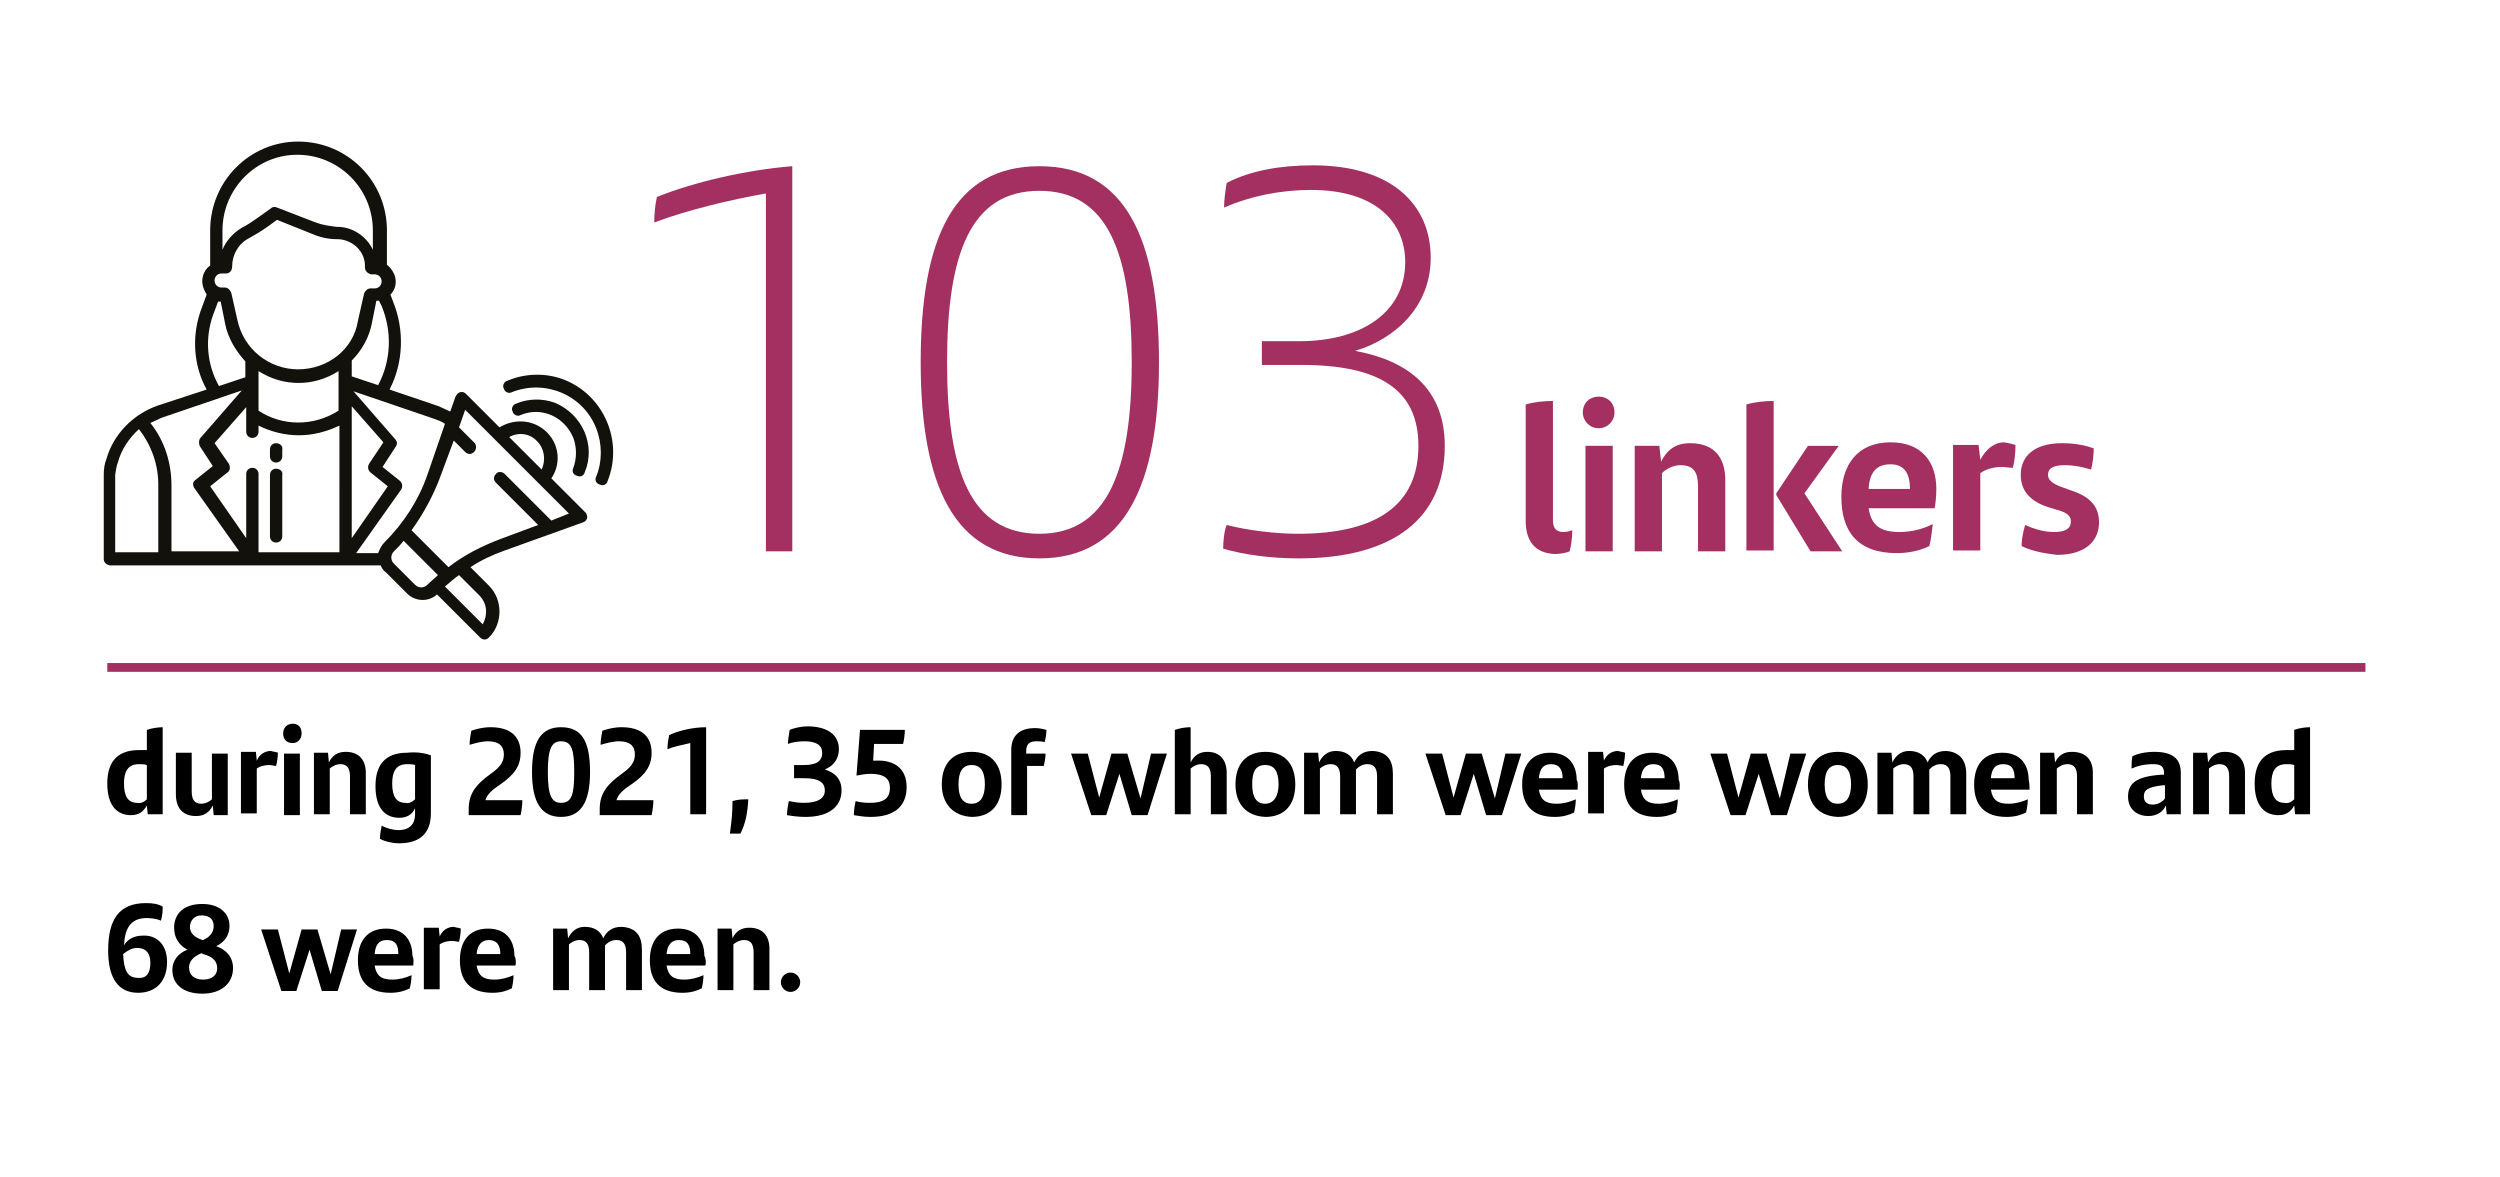 <?xml version="1.0" encoding="utf-8"?>
<!-- Generator: Adobe Illustrator 26.1.0, SVG Export Plug-In . SVG Version: 6.00 Build 0)  -->
<svg version="1.1" id="Capa_1" xmlns="http://www.w3.org/2000/svg" xmlns:xlink="http://www.w3.org/1999/xlink" x="0px" y="0px"
	 viewBox="0 0 284.3 133.8" style="enable-background:new 0 0 284.3 133.8;" xml:space="preserve">
<style type="text/css">
	.st0{fill:#A33060;}
	.st1{fill:none;stroke:#A33060;}
	.st2{fill:none;}
	.st3{fill:#12110C;}
</style>
<g>
	<path class="st0" d="M90.1,18.9v43.8h-3V22c-4,0.7-9,1.9-12.7,3.3c0-0.9,0.1-2,0.3-2.9C78.9,20.7,85,19.3,90.1,18.9z"/>
	<path class="st0" d="M104.7,41.2c0-14.2,3.8-22.3,13.5-22.3c9.7,0,13.6,8.1,13.6,22.3c0,14.1-4,22.3-13.6,22.3
		C108.6,63.5,104.7,55.3,104.7,41.2z M128.7,41.2c0-12.4-2.7-19.5-10.5-19.5c-7.8,0-10.5,7.1-10.5,19.5c0,12.4,2.7,19.5,10.5,19.5
		C125.9,60.7,128.7,53.6,128.7,41.2z"/>
	<path class="st0" d="M164.3,50.7c0,8.2-5.8,12.8-16.6,12.8c-3.2,0-6.1-0.4-8.6-1.1c0-0.8,0.1-2,0.4-2.7c2.3,0.6,5.5,1,8.1,1
		c9,0,13.7-3.3,13.7-10c0-6.3-4.3-9.2-13.3-9.2h-4.5v-2.7h4.3c6.9,0,12-3.2,12-9c0-4.5-3.3-8.2-10.7-8.2c-3.5,0-6.9,0.7-9.9,2
		c0-0.6,0.1-1.7,0.3-2.8c2.7-1.4,6.1-2,9.8-2c9,0,13.4,4.5,13.4,10.5c0,5.7-4.2,9.3-8.6,10.6C160.1,41,164.3,44.2,164.3,50.7z"/>
</g>
<g>
	<path class="st0" d="M173.5,59.2V46c1-0.3,2.1-0.4,3.1-0.4v13.5c0,0.9,0.3,1.4,1.2,1.4c0.4,0,0.7-0.1,1-0.2c0,0.7-0.1,1.7-0.3,2.4
		c-0.5,0.2-1.1,0.3-1.7,0.3C174.6,62.9,173.5,61.6,173.5,59.2z"/>
	<path class="st0" d="M180,46.9c0-1.1,0.8-1.8,1.8-1.8c1,0,1.8,0.7,1.8,1.8c0,1-0.8,1.8-1.8,1.8C180.8,48.7,180,47.9,180,46.9z
		 M180.3,50.7h3.1v12h-3.1V50.7z"/>
	<path class="st0" d="M196.2,54.6v8.1h-3.1v-7.4c0-1.6-0.5-2.4-2-2.4c-0.9,0-1.7,0.5-2.1,0.9v8.9h-3.1v-12h2.8l0.2,1.8
		c0.7-1.4,1.7-2.1,3.3-2.1C195,50.4,196.2,52.1,196.2,54.6z"/>
	<path class="st0" d="M198.6,46c1-0.3,2.1-0.4,3.1-0.4v17h-3.1V46z M209.5,62.7h-3.6l-3.9-6.4v-0.2l3.6-5.4h3.5l-3.9,5.4L209.5,62.7
		z"/>
	<path class="st0" d="M220,57.8h-7.5c0.3,2,1.4,2.7,3.5,2.7c1.3,0,2.6-0.3,3.8-0.9c-0.1,0.8-0.2,1.8-0.4,2.5c-1,0.5-2.3,0.8-3.7,0.8
		c-4.5,0-6.3-2.5-6.3-6.4c0-3.6,1.8-6.2,5.6-6.2c3.6,0,5.2,2.3,5.2,5.3C220.2,56.4,220.1,57.4,220,57.8z M212.5,55.6h4.7
		c0-1.7-0.6-2.8-2.2-2.8C213.4,52.8,212.6,53.7,212.5,55.6z"/>
	<path class="st0" d="M229.2,50.6c0,0.9-0.1,1.9-0.3,2.6c-0.4,0-0.8-0.1-1.3-0.1c-0.7,0-1.7,0.2-2.4,0.7v8.8h-3.1v-12h2.9l0.2,1.7
		c0.6-1.2,1.6-2,2.7-2C228.5,50.4,228.9,50.5,229.2,50.6z"/>
	<path class="st0" d="M229.9,62.1c0-0.9,0.2-1.7,0.4-2.4c1.1,0.5,2.2,0.8,3.3,0.8c1.3,0,1.9-0.4,1.9-1.2c0-0.6-0.4-1-1.5-1.3l-1-0.3
		c-1.9-0.6-3.2-1.7-3.2-3.7c0-2.1,1.5-3.6,4.7-3.6c1.3,0,2.6,0.2,3.6,0.6c0,0.7-0.1,1.6-0.3,2.4c-1-0.3-1.9-0.5-3-0.5
		c-1.4,0-1.9,0.4-1.9,1.1c0,0.6,0.5,1,1.6,1.4l1.1,0.4c2.1,0.7,3.1,1.8,3.1,3.6c0,2.1-1.5,3.7-4.8,3.7
		C232.2,62.9,230.9,62.6,229.9,62.1z"/>
</g>
<g>
	<path d="M18.5,82.7v9.9h-1.7l-0.1-1c-0.4,0.7-0.9,1.1-1.8,1.1c-1.6,0-2.7-1.1-2.7-3.6c0-2.3,1-3.8,3.6-3.8c0.3,0,0.6,0,0.9,0V83
		C17.3,82.8,18,82.7,18.5,82.7z M16.7,90.9V87c-0.3-0.1-0.6-0.1-0.9-0.1c-1.3,0-1.7,0.9-1.7,2.2c0,1.5,0.5,2.2,1.5,2.2
		C16,91.4,16.4,91.2,16.7,90.9z"/>
	<path d="M25.9,85.7v7h-1.6l-0.1-1.1c-0.4,0.8-1,1.2-1.9,1.2c-1.6,0-2.3-1-2.3-2.5v-4.7h1.8V90c0,0.9,0.3,1.4,1.1,1.4
		c0.5,0,1-0.3,1.2-0.5v-5.2H25.9z"/>
	<path d="M31.6,85.6c0,0.5-0.1,1.1-0.2,1.5c-0.2,0-0.5-0.1-0.8-0.1c-0.4,0-1,0.1-1.4,0.4v5.1h-1.8v-7h1.7l0.1,1
		c0.3-0.7,0.9-1.1,1.6-1.1C31.1,85.5,31.4,85.5,31.6,85.6z"/>
	<path d="M32.2,83.4c0-0.6,0.4-1.1,1.1-1.1c0.6,0,1,0.4,1,1.1c0,0.6-0.4,1.1-1,1.1C32.6,84.5,32.2,84.1,32.2,83.4z M32.3,85.7h1.8v7
		h-1.8V85.7z"/>
	<path d="M41.6,87.9v4.7h-1.8v-4.3c0-0.9-0.3-1.4-1.1-1.4c-0.5,0-1,0.3-1.2,0.5v5.2h-1.8v-7h1.6l0.1,1.1c0.4-0.8,1-1.2,1.9-1.2
		C40.9,85.5,41.6,86.5,41.6,87.9z"/>
	<path d="M49,85.9v6.6c0,2.2-1.2,3.4-3.6,3.4c-0.8,0-1.6-0.2-2.2-0.5c0-0.4,0.1-1,0.2-1.5c0.6,0.3,1.3,0.5,1.9,0.5
		c1.3,0,1.9-0.7,1.9-1.8v-0.7c-0.3,0.7-0.9,1.1-1.8,1.1c-1.6,0-2.7-1.1-2.7-3.6c0-2.3,1-3.8,3.6-3.8C47.3,85.5,48.2,85.6,49,85.9z
		 M47.2,90.9V87c-0.3-0.1-0.6-0.1-0.9-0.1c-1.3,0-1.7,0.9-1.7,2.2c0,1.5,0.5,2.2,1.5,2.2C46.5,91.4,46.9,91.2,47.2,90.9z"/>
	<path d="M59.4,91.1c0,0.4-0.1,1.2-0.2,1.6h-5.9V92c0-1.9,1-2.9,2.5-4c1-0.7,1.5-1.3,1.5-2.2c0-1-0.6-1.5-1.8-1.5
		c-0.7,0-1.4,0.2-2.1,0.4c0-0.5,0.1-1.1,0.2-1.6c0.6-0.2,1.3-0.4,2.2-0.4c2.4,0,3.4,1.2,3.4,2.9c0,1.5-0.7,2.5-2.3,3.6
		c-0.9,0.6-1.5,1.1-1.7,1.8H59.4z"/>
	<path d="M60.5,87.8c0-3.6,1.1-5.1,3.3-5.1c2.3,0,3.3,1.5,3.3,5.1c0,3.5-1.1,5.1-3.3,5.1C61.6,92.9,60.5,91.3,60.5,87.8z M65.3,87.8
		c0-2.6-0.3-3.5-1.5-3.5c-1.1,0-1.5,0.9-1.5,3.5s0.4,3.5,1.5,3.5C65,91.3,65.3,90.4,65.3,87.8z"/>
	<path d="M74.3,91.1c0,0.4-0.1,1.2-0.2,1.6h-5.9V92c0-1.9,1-2.9,2.5-4c1-0.7,1.5-1.3,1.5-2.2c0-1-0.6-1.5-1.8-1.5
		c-0.7,0-1.4,0.2-2.1,0.4c0-0.5,0.1-1.1,0.2-1.6c0.6-0.2,1.3-0.4,2.2-0.4c2.4,0,3.4,1.2,3.4,2.9c0,1.5-0.7,2.5-2.3,3.6
		c-0.9,0.6-1.5,1.1-1.7,1.8H74.3z"/>
	<path d="M80.3,82.7v9.9h-1.8v-8.1c-0.9,0.2-1.9,0.4-2.6,0.7c0-0.6,0.1-1.1,0.2-1.6C77.1,83.1,78.8,82.7,80.3,82.7z"/>
	<path d="M83.3,91.1c0.7-0.2,1.1-0.2,1.8-0.2c-0.1,1.6-0.3,2.7-0.9,3.9H83C83.2,93.4,83.3,92.4,83.3,91.1z"/>
	<path d="M95.7,89.9c0,1.8-1.4,3-4.1,3c-0.8,0-1.5-0.1-2.1-0.2c0-0.5,0.1-1.1,0.2-1.6c0.5,0.1,1.1,0.2,1.7,0.2
		c1.6,0,2.4-0.5,2.4-1.4c0-1-0.8-1.4-2.3-1.4h-1.2V87h1.1c1.4,0,2.1-0.4,2.1-1.4c0-0.8-0.6-1.3-2-1.3c-0.7,0-1.4,0.1-1.9,0.3
		c0-0.3,0.1-1,0.2-1.6c0.5-0.2,1.3-0.4,2-0.4c2.2,0,3.6,0.9,3.6,2.6c0,1.1-0.6,1.9-1.6,2.3C95,87.9,95.7,88.6,95.7,89.9z"/>
	<path d="M103.1,89.5c0,2.2-1.4,3.4-4.1,3.4c-0.7,0-1.3-0.1-1.9-0.2c0-0.6,0.1-1.1,0.2-1.6c0.3,0.1,0.9,0.2,1.6,0.2
		c1.6,0,2.3-0.5,2.3-1.7c0-1.1-0.7-1.6-2.2-1.6c-0.5,0-1.1,0.1-1.6,0.2l0.4-5.2h5.1c0,0.5-0.1,1.2-0.2,1.6h-3.3l-0.1,1.9
		c0.1,0,0.2,0,0.3,0C101.7,86.4,103.1,87.4,103.1,89.5z"/>
	<path d="M107.1,89.2c0-2.3,1.2-3.7,3.4-3.7s3.4,1.4,3.4,3.7c0,2.3-1.2,3.7-3.4,3.7C108.4,92.8,107.1,91.4,107.1,89.2z M112,89.2
		c0-1.5-0.5-2.2-1.5-2.2s-1.5,0.7-1.5,2.2c0,1.5,0.5,2.2,1.5,2.2C111.5,91.4,112,90.6,112,89.2z"/>
	<path d="M116.8,85.7h2.1c0,0.4-0.1,1-0.2,1.4h-1.9v5.6H115v-7.4c0-1.6,0.9-2.5,2.7-2.5c0.5,0,0.9,0.1,1.3,0.2c0,0.5-0.1,1-0.2,1.4
		c-0.3-0.1-0.6-0.1-1-0.1c-0.8,0-1.1,0.4-1.1,1.1V85.7z"/>
	<path d="M132.7,85.7l-2.2,7h-1.8l-1.4-4.7l-1.5,4.7h-1.7l-2.3-7h1.9l1.3,5l1.4-5h1.8l1.5,5.1l1.2-5.1H132.7z"/>
	<path d="M139.5,87.9v4.7h-1.8v-4.3c0-0.9-0.3-1.4-1.1-1.4c-0.5,0-1,0.3-1.2,0.5v5.2h-1.8V83c0.6-0.2,1.2-0.3,1.8-0.3v4
		c0.4-0.8,1-1.2,1.9-1.2C138.8,85.5,139.5,86.5,139.5,87.9z"/>
	<path d="M140.5,89.2c0-2.3,1.2-3.7,3.4-3.7s3.4,1.4,3.4,3.7c0,2.3-1.2,3.7-3.4,3.7C141.7,92.8,140.5,91.4,140.5,89.2z M145.4,89.2
		c0-1.5-0.5-2.2-1.5-2.2c-1.1,0-1.5,0.7-1.5,2.2c0,1.5,0.5,2.2,1.5,2.2C144.8,91.4,145.4,90.6,145.4,89.2z"/>
	<path d="M158.4,88v4.6h-1.8v-4.3c0-0.9-0.3-1.4-1.1-1.4c-0.5,0-0.9,0.2-1.3,0.6c0,0.1,0,0.3,0,0.4v4.7h-1.8v-4.3
		c0-0.9-0.3-1.4-1.1-1.4c-0.5,0-1,0.3-1.2,0.5v5.2h-1.8v-7h1.6l0.1,1.1c0.4-0.8,1-1.3,1.9-1.3c1.1,0,1.8,0.5,2.1,1.3
		c0.4-0.8,1-1.3,2.1-1.3C157.8,85.5,158.4,86.5,158.4,88z"/>
	<path d="M173,85.7l-2.2,7h-1.8l-1.4-4.7l-1.5,4.7h-1.7l-2.3-7h1.9l1.3,5l1.4-5h1.8l1.5,5.1l1.2-5.1H173z"/>
	<path d="M179.4,89.8H175c0.2,1.2,0.8,1.6,2,1.6c0.8,0,1.5-0.2,2.2-0.5c0,0.5-0.1,1.1-0.2,1.5c-0.6,0.3-1.3,0.5-2.2,0.5
		c-2.6,0-3.7-1.4-3.7-3.7c0-2.1,1-3.6,3.2-3.6c2.1,0,3,1.4,3,3.1C179.5,89,179.4,89.6,179.4,89.8z M175,88.5h2.7
		c0-1-0.4-1.6-1.3-1.6C175.5,86.9,175.1,87.4,175,88.5z"/>
	<path d="M184.8,85.6c0,0.5-0.1,1.1-0.2,1.5c-0.2,0-0.5-0.1-0.8-0.1c-0.4,0-1,0.1-1.4,0.4v5.1h-1.8v-7h1.7l0.1,1
		c0.3-0.7,0.9-1.1,1.6-1.1C184.3,85.5,184.6,85.5,184.8,85.6z"/>
	<path d="M191,89.8h-4.4c0.2,1.2,0.8,1.6,2,1.6c0.8,0,1.5-0.2,2.2-0.5c0,0.5-0.1,1.1-0.2,1.5c-0.6,0.3-1.3,0.5-2.2,0.5
		c-2.6,0-3.7-1.4-3.7-3.7c0-2.1,1-3.6,3.2-3.6c2.1,0,3,1.4,3,3.1C191.1,89,191,89.6,191,89.8z M186.6,88.5h2.7c0-1-0.3-1.6-1.3-1.6
		C187.2,86.9,186.7,87.4,186.6,88.5z"/>
	<path d="M205.4,85.7l-2.2,7h-1.8l-1.4-4.7l-1.5,4.7h-1.7l-2.3-7h1.9l1.3,5l1.4-5h1.8l1.5,5.1l1.2-5.1H205.4z"/>
	<path d="M205.6,89.2c0-2.3,1.2-3.7,3.4-3.7s3.4,1.4,3.4,3.7c0,2.3-1.2,3.7-3.4,3.7C206.8,92.8,205.6,91.4,205.6,89.2z M210.5,89.2
		c0-1.5-0.5-2.2-1.5-2.2s-1.5,0.7-1.5,2.2c0,1.5,0.5,2.2,1.5,2.2C210,91.4,210.5,90.6,210.5,89.2z"/>
	<path d="M223.6,88v4.6h-1.8v-4.3c0-0.9-0.3-1.4-1.1-1.4c-0.5,0-0.9,0.2-1.3,0.6c0,0.1,0,0.3,0,0.4v4.7h-1.8v-4.3
		c0-0.9-0.3-1.4-1.1-1.4c-0.5,0-1,0.3-1.2,0.5v5.2h-1.8v-7h1.6l0.1,1.1c0.4-0.8,1-1.3,1.9-1.3c1.1,0,1.8,0.5,2.1,1.3
		c0.4-0.8,1-1.3,2.1-1.3C222.9,85.5,223.6,86.5,223.6,88z"/>
	<path d="M230.8,89.8h-4.4c0.2,1.2,0.8,1.6,2,1.6c0.8,0,1.5-0.2,2.2-0.5c0,0.5-0.1,1.1-0.2,1.5c-0.6,0.3-1.3,0.5-2.2,0.5
		c-2.6,0-3.7-1.4-3.7-3.7c0-2.1,1-3.6,3.2-3.6c2.1,0,3,1.4,3,3.1C230.8,89,230.8,89.6,230.8,89.8z M226.4,88.5h2.7
		c0-1-0.3-1.6-1.3-1.6C226.9,86.9,226.5,87.4,226.4,88.5z"/>
	<path d="M238,87.9v4.7h-1.8v-4.3c0-0.9-0.3-1.4-1.1-1.4c-0.5,0-1,0.3-1.2,0.5v5.2H232v-7h1.6l0.1,1.1c0.4-0.8,1-1.2,1.9-1.2
		C237.3,85.5,238,86.5,238,87.9z"/>
	<path d="M248,87.9v4.7h-1.6l-0.1-1c-0.3,0.7-1,1.2-2,1.2c-1.3,0-2.3-0.8-2.3-2.2c0-1.5,0.9-2.3,3.8-2.5l0.3,0V88
		c0-0.8-0.3-1.1-1.2-1.1c-1.1,0-1.8,0.2-2.5,0.5c0-0.4,0-1,0.1-1.4c0.6-0.3,1.5-0.5,2.5-0.5C247.1,85.5,248,86.3,248,87.9z
		 M246.2,90.8v-1.5l-0.2,0c-1.9,0.2-2.2,0.6-2.2,1.3c0,0.6,0.4,0.9,1,0.9C245.4,91.5,245.9,91.2,246.2,90.8z"/>
	<path d="M255.3,87.9v4.7h-1.8v-4.3c0-0.9-0.3-1.4-1.1-1.4c-0.5,0-1,0.3-1.2,0.5v5.2h-1.8v-7h1.6l0.1,1.1c0.4-0.8,1-1.2,1.9-1.2
		C254.6,85.5,255.3,86.5,255.3,87.9z"/>
	<path d="M262.7,82.7v9.9H261l-0.1-1c-0.4,0.7-0.9,1.1-1.8,1.1c-1.6,0-2.7-1.1-2.7-3.6c0-2.3,1-3.8,3.6-3.8c0.3,0,0.6,0,0.9,0V83
		C261.5,82.8,262.1,82.7,262.7,82.7z M260.9,90.9V87c-0.3-0.1-0.6-0.1-0.9-0.1c-1.3,0-1.7,0.9-1.7,2.2c0,1.5,0.5,2.2,1.5,2.2
		C260.2,91.4,260.6,91.2,260.9,90.9z"/>
</g>
<g>
	<path d="M19,109.4c0,2-1.1,3.5-3.3,3.5c-2.2,0-3.4-1.6-3.4-4.8c0-3.5,1.2-5.4,4.3-5.4c0.8,0,1.4,0.1,1.9,0.4c0,0.4,0,0.9-0.2,1.6
		c-0.4-0.2-1.1-0.3-1.6-0.3c-1.8,0-2.5,1.1-2.6,3.1c0.4-0.7,1.2-1.1,2.1-1.1C17.8,106.3,19,107.4,19,109.4z M17.1,109.5
		c0-1.2-0.6-1.7-1.5-1.7c-0.6,0-1.1,0.3-1.6,0.7c0.1,1.9,0.5,2.7,1.7,2.7C16.7,111.3,17.1,110.6,17.1,109.5z"/>
	<path d="M26.5,110.1c0,1.7-1.3,2.9-3.5,2.9c-2.2,0-3.4-1.1-3.4-2.7c0-1.1,0.7-1.9,1.7-2.3c-0.9-0.5-1.5-1.3-1.5-2.5
		c0-1.6,1.1-2.7,3.2-2.7c2,0,3.1,1.1,3.1,2.5c0,1-0.5,1.8-1.5,2.3C25.7,108,26.5,108.8,26.5,110.1z M24.7,110.1
		c0-0.7-0.4-1.3-1.6-1.6l-0.2-0.1c-1,0.4-1.4,1-1.4,1.6c0,0.9,0.6,1.4,1.6,1.4C24.1,111.4,24.7,110.9,24.7,110.1z M21.6,105.4
		c0,0.8,0.6,1.2,1.4,1.5l0.1,0c0.9-0.4,1.2-1,1.2-1.6c0-0.7-0.4-1.2-1.4-1.2C22.1,104.1,21.6,104.7,21.6,105.4z"/>
	<path d="M40.6,105.7l-2.2,7h-1.8l-1.4-4.7l-1.5,4.7h-1.7l-2.3-7h1.9l1.3,5l1.4-5h1.8l1.5,5.1l1.2-5.1H40.6z"/>
	<path d="M47,109.8h-4.4c0.2,1.2,0.8,1.6,2,1.6c0.8,0,1.5-0.2,2.2-0.5c0,0.5-0.1,1.1-0.2,1.5c-0.6,0.3-1.3,0.5-2.2,0.5
		c-2.6,0-3.7-1.4-3.7-3.7c0-2.1,1-3.6,3.2-3.6c2.1,0,3,1.4,3,3.1C47.1,109,47,109.6,47,109.8z M42.6,108.5h2.7c0-1-0.3-1.6-1.3-1.6
		C43.1,106.9,42.7,107.4,42.6,108.5z"/>
	<path d="M52.4,105.6c0,0.5-0.1,1.1-0.2,1.5c-0.2,0-0.5-0.1-0.8-0.1c-0.4,0-1,0.1-1.4,0.4v5.1h-1.8v-7h1.7l0.1,1
		c0.3-0.7,0.9-1.1,1.6-1.1C51.9,105.5,52.2,105.5,52.4,105.6z"/>
	<path d="M58.6,109.8h-4.4c0.2,1.2,0.8,1.6,2,1.6c0.8,0,1.5-0.2,2.2-0.5c0,0.5-0.1,1.1-0.2,1.5c-0.6,0.3-1.3,0.5-2.2,0.5
		c-2.6,0-3.7-1.4-3.7-3.7c0-2.1,1-3.6,3.2-3.6c2.1,0,3,1.4,3,3.1C58.7,109,58.7,109.6,58.6,109.8z M54.2,108.5h2.7
		c0-1-0.4-1.6-1.3-1.6C54.8,106.9,54.3,107.4,54.2,108.5z"/>
	<path d="M73,108v4.6h-1.8v-4.3c0-0.9-0.3-1.4-1.1-1.4c-0.5,0-0.9,0.2-1.3,0.6c0,0.1,0,0.3,0,0.4v4.7h-1.8v-4.3
		c0-0.9-0.3-1.4-1.1-1.4c-0.5,0-1,0.3-1.2,0.5v5.2h-1.8v-7h1.6l0.1,1.1c0.4-0.8,1-1.3,1.9-1.3c1.1,0,1.8,0.5,2.1,1.3
		c0.4-0.8,1-1.3,2.1-1.3C72.4,105.5,73,106.5,73,108z"/>
	<path d="M80.2,109.8h-4.4c0.2,1.2,0.8,1.6,2,1.6c0.8,0,1.5-0.2,2.2-0.5c0,0.5-0.1,1.1-0.2,1.5c-0.6,0.3-1.3,0.5-2.2,0.5
		c-2.6,0-3.7-1.4-3.7-3.7c0-2.1,1-3.6,3.2-3.6c2.1,0,3,1.4,3,3.1C80.3,109,80.3,109.6,80.2,109.8z M75.8,108.5h2.7
		c0-1-0.3-1.6-1.3-1.6C76.4,106.9,75.9,107.4,75.8,108.5z"/>
	<path d="M87.5,107.9v4.7h-1.8v-4.3c0-0.9-0.3-1.4-1.1-1.4c-0.5,0-1,0.3-1.2,0.5v5.2h-1.8v-7h1.6l0.1,1.1c0.4-0.8,1-1.2,1.9-1.2
		C86.8,105.5,87.5,106.5,87.5,107.9z"/>
	<path d="M88.8,111.7c0-0.6,0.5-1.1,1.1-1.1c0.6,0,1.1,0.5,1.1,1.1c0,0.6-0.5,1.1-1.1,1.1C89.3,112.8,88.8,112.3,88.8,111.7z"/>
</g>
<line class="st1" x1="12.2" y1="75.9" x2="269" y2="75.9"/>
<polyline class="st2" points="270,74.4 11.2,74.4 11.2,77.4 270,77.4 "/>
<path class="st3" d="M31.4,50.4c-0.4,0-0.7,0.3-0.7,0.7v0.8c0,0.4,0.3,0.7,0.7,0.7c0.4,0,0.7-0.3,0.7-0.7v-0.8
	C32.2,50.7,31.8,50.4,31.4,50.4"/>
<path class="st3" d="M31.4,53.3c-0.4,0-0.7,0.3-0.7,0.7V61c0,0.4,0.3,0.7,0.7,0.7c0.4,0,0.7-0.3,0.7-0.7V54
	C32.2,53.6,31.8,53.3,31.4,53.3"/>
<path class="st3" d="M62.7,59.2l-5.3-5.3c-0.3-0.3-0.8-0.3-1,0c-0.3,0.3-0.3,0.7,0,1l4.8,4.8l-4.3,1.6c-2.1,0.8-4.1,1.8-5.9,3.2
	l-4.2-4.2c1.3-1.8,2.4-3.8,3.2-5.9l1.6-4.3l1.3,1.3c0.3,0.3,0.7,0.3,1,0c0.3-0.3,0.3-0.7,0.1-1c0,0,0,0,0,0l-1.8-1.8l0.7-2
	l11.8,11.8L62.7,59.2z M54.5,67.7c0.9,0.9,1,2.2,0.4,3.3l-4.3-4.3c0.5-0.4,1-0.9,1.6-1.3L54.5,67.7z M48.6,66.5
	c-0.4,0.4-1,0.4-1.4,0c0,0,0,0,0,0l-2.4-2.4c-0.4-0.4-0.4-1,0-1.4c0.4-0.4,0.8-0.8,1.1-1.2l3.9,3.9C49.4,65.8,49,66.1,48.6,66.5
	 M43.7,61.7c-0.3,0.3-0.5,0.7-0.7,1.2h-2.5l5.1-7.2c0.2-0.3,0.2-0.7-0.1-1l-2-1.6l1.5-2.3c0.2-0.3,0.2-0.6-0.1-0.9l-4.7-5.4l9.1,3.1
	c0.5,0.2,0.9,0.3,1.3,0.6L48.6,54C47.6,56.9,45.9,59.5,43.7,61.7 M40,46.2l3.6,4.1l-1.6,2.4c-0.2,0.3-0.2,0.7,0.1,1l2,1.6L40,61.2
	V46.2z M33.9,42c-3.3,0-6.2-2.3-6.9-5.6l-0.7-3.1c-0.1-0.3-0.4-0.6-0.7-0.6h-0.4c-0.4,0-0.8-0.3-0.8-0.8c0-0.4,0.3-0.8,0.8-0.8
	c0,0,0,0,0.1,0h0.4c0.4,0,0.7-0.3,0.7-0.8c0-1.3,0.7-2.6,1.9-3.2c0.7-0.4,1.4-0.8,2.1-1.3l1.1-0.8l4,1.6c0.9,0.4,1.9,0.6,2.8,0.6
	c0.1,0,0.1,0,0.2,0c1.7,0.1,3.1,1.5,3,3.2c0,0.4,0.3,0.7,0.7,0.8h0.4c0.4,0,0.8,0.3,0.8,0.8c0,0.4-0.3,0.8-0.8,0.8c0,0,0,0-0.1,0
	h-0.4c-0.3,0-0.6,0.3-0.7,0.6l-0.7,3.1C40.2,39.7,37.3,42,33.9,42z M38.5,46.7c-2.8,1.8-6.4,1.8-9.1,0v-4.5c2.8,1.8,6.3,1.8,9.1,0
	V46.7z M38.5,62.8h-9.1v-8.9c0-0.4-0.3-0.7-0.7-0.7c-0.4,0-0.7,0.3-0.7,0.7v7.3l-4.1-5.9l2-1.6c0.3-0.2,0.3-0.7,0.1-1l-1.6-2.3
	l3.6-4.1v2.8c0,0.4,0.3,0.7,0.7,0.7c0.4,0,0.7-0.3,0.7-0.7v-0.7c1.4,0.7,3,1.1,4.6,1.1c1.6,0,3.1-0.4,4.6-1.1V62.8z M19.5,62.8v-7.6
	c0-2.6-0.8-5.1-2.4-7.1c0.4-0.2,0.9-0.4,1.3-0.6l9.1-3.1l-4.7,5.4c-0.2,0.2-0.2,0.6-0.1,0.9l1.5,2.3l-2,1.6
	c-0.3,0.2-0.3,0.6-0.1,0.9l5.1,7.2H19.5z M18,62.8h-4.9V54c0.1-0.5,0.1-0.9,0.3-1.4c0.4-1.5,1.3-2.8,2.4-3.8c1.4,1.8,2.2,4,2.2,6.3
	V62.8z M24.2,35.9l0.6-1.6c0.1,0,0.2,0,0.3,0l0.5,2.5c0.3,1.6,1.2,3.1,2.3,4.3v1.8l-3,1C23.5,41.4,23.3,38.5,24.2,35.9 M25.3,26.2
	c0-4.7,3.8-8.6,8.5-8.6c0,0,0,0,0,0h0c4.8,0,8.6,3.9,8.6,8.6v2.2c-0.7-1.5-2.3-2.6-4-2.6c0,0-0.1,0-0.1,0c-0.8-0.1-1.6-0.2-2.4-0.5
	l-4.4-1.7c-0.2-0.1-0.5-0.1-0.7,0.1l-1.4,1c-0.7,0.5-1.3,0.9-1.9,1.2c-1,0.6-1.8,1.5-2.2,2.5V26.2z M43,43.8l-3-1V41
	c1.2-1.2,2-2.7,2.3-4.3l0.5-2.5c0.1,0,0.2,0,0.3,0l0.3,0.6C44.6,37.7,44.5,41,43,43.8 M61.1,50.2c0.8,0.8,1,2.1,0.5,3.2l-3.7-3.7
	C59,49.1,60.3,49.3,61.1,50.2z M62.7,54.4c1.3-1.9,0.8-4.5-1.2-5.8c-1.4-0.9-3.2-0.9-4.7,0l-3.8-3.8c-0.3-0.3-0.7-0.3-1,0
	c-0.1,0.1-0.1,0.2-0.2,0.3l-0.6,1.7c-0.4-0.2-0.9-0.4-1.3-0.6l-5.6-1.9c1.6-3.1,1.7-6.8,0.4-10l-0.3-0.8c0.4-0.4,0.6-0.9,0.6-1.5
	c0-0.7-0.4-1.4-1-1.9v-3.9c0-5.6-4.5-10.1-10.1-10.1h0c-5.5,0-10,4.5-10,10.1v0v4c-0.6,0.4-0.9,1.1-0.9,1.8c0,0.5,0.2,1,0.5,1.5
	l-0.7,1.9c-1,2.9-0.8,6.2,0.7,8.9L18,46.1c-2.9,1-5.1,3.3-5.9,6.1c-0.2,0.5-0.3,1.1-0.3,1.7c0,0,0,0,0,0.1v9.6
	c0,0.4,0.4,0.7,0.8,0.7h30.7c0.1,0.3,0.3,0.6,0.6,0.8l2.4,2.4c0.9,0.9,2.4,1,3.4,0.1l4.9,4.9c0.3,0.3,0.7,0.3,1,0
	c1.6-1.6,1.6-4.3,0-5.9l-2.1-2.1c1.2-0.8,2.5-1.4,3.9-1.9l8.9-3.2c0.4-0.1,0.6-0.6,0.4-0.9c0-0.1-0.1-0.2-0.2-0.3L62.7,54.4z"/>
<path class="st3" d="M58.7,45.9c-0.4,0.1-0.6,0.6-0.4,0.9c0.1,0.4,0.6,0.6,0.9,0.4c0,0,0,0,0,0c2.4-1,5,0.2,6,2.6
	c0.4,1.1,0.4,2.3,0,3.4c-0.2,0.4,0,0.8,0.4,0.9c0.4,0.2,0.8,0,0.9-0.4c1.3-3.1-0.3-6.6-3.4-7.9C61.7,45.3,60.1,45.3,58.7,45.9z"/>
<path class="st3" d="M57.7,43.3c-0.4,0.1-0.6,0.6-0.4,0.9c0.1,0.4,0.6,0.6,0.9,0.4c0,0,0,0,0,0c3.8-1.5,8.1,0.3,9.6,4.1
	c0.7,1.8,0.7,3.8,0,5.5c-0.2,0.4,0,0.8,0.4,0.9c0.4,0.2,0.8,0,0.9-0.4c1.8-4.5-0.4-9.7-4.9-11.5C62.2,42.4,59.8,42.4,57.7,43.3"/>
</svg>
